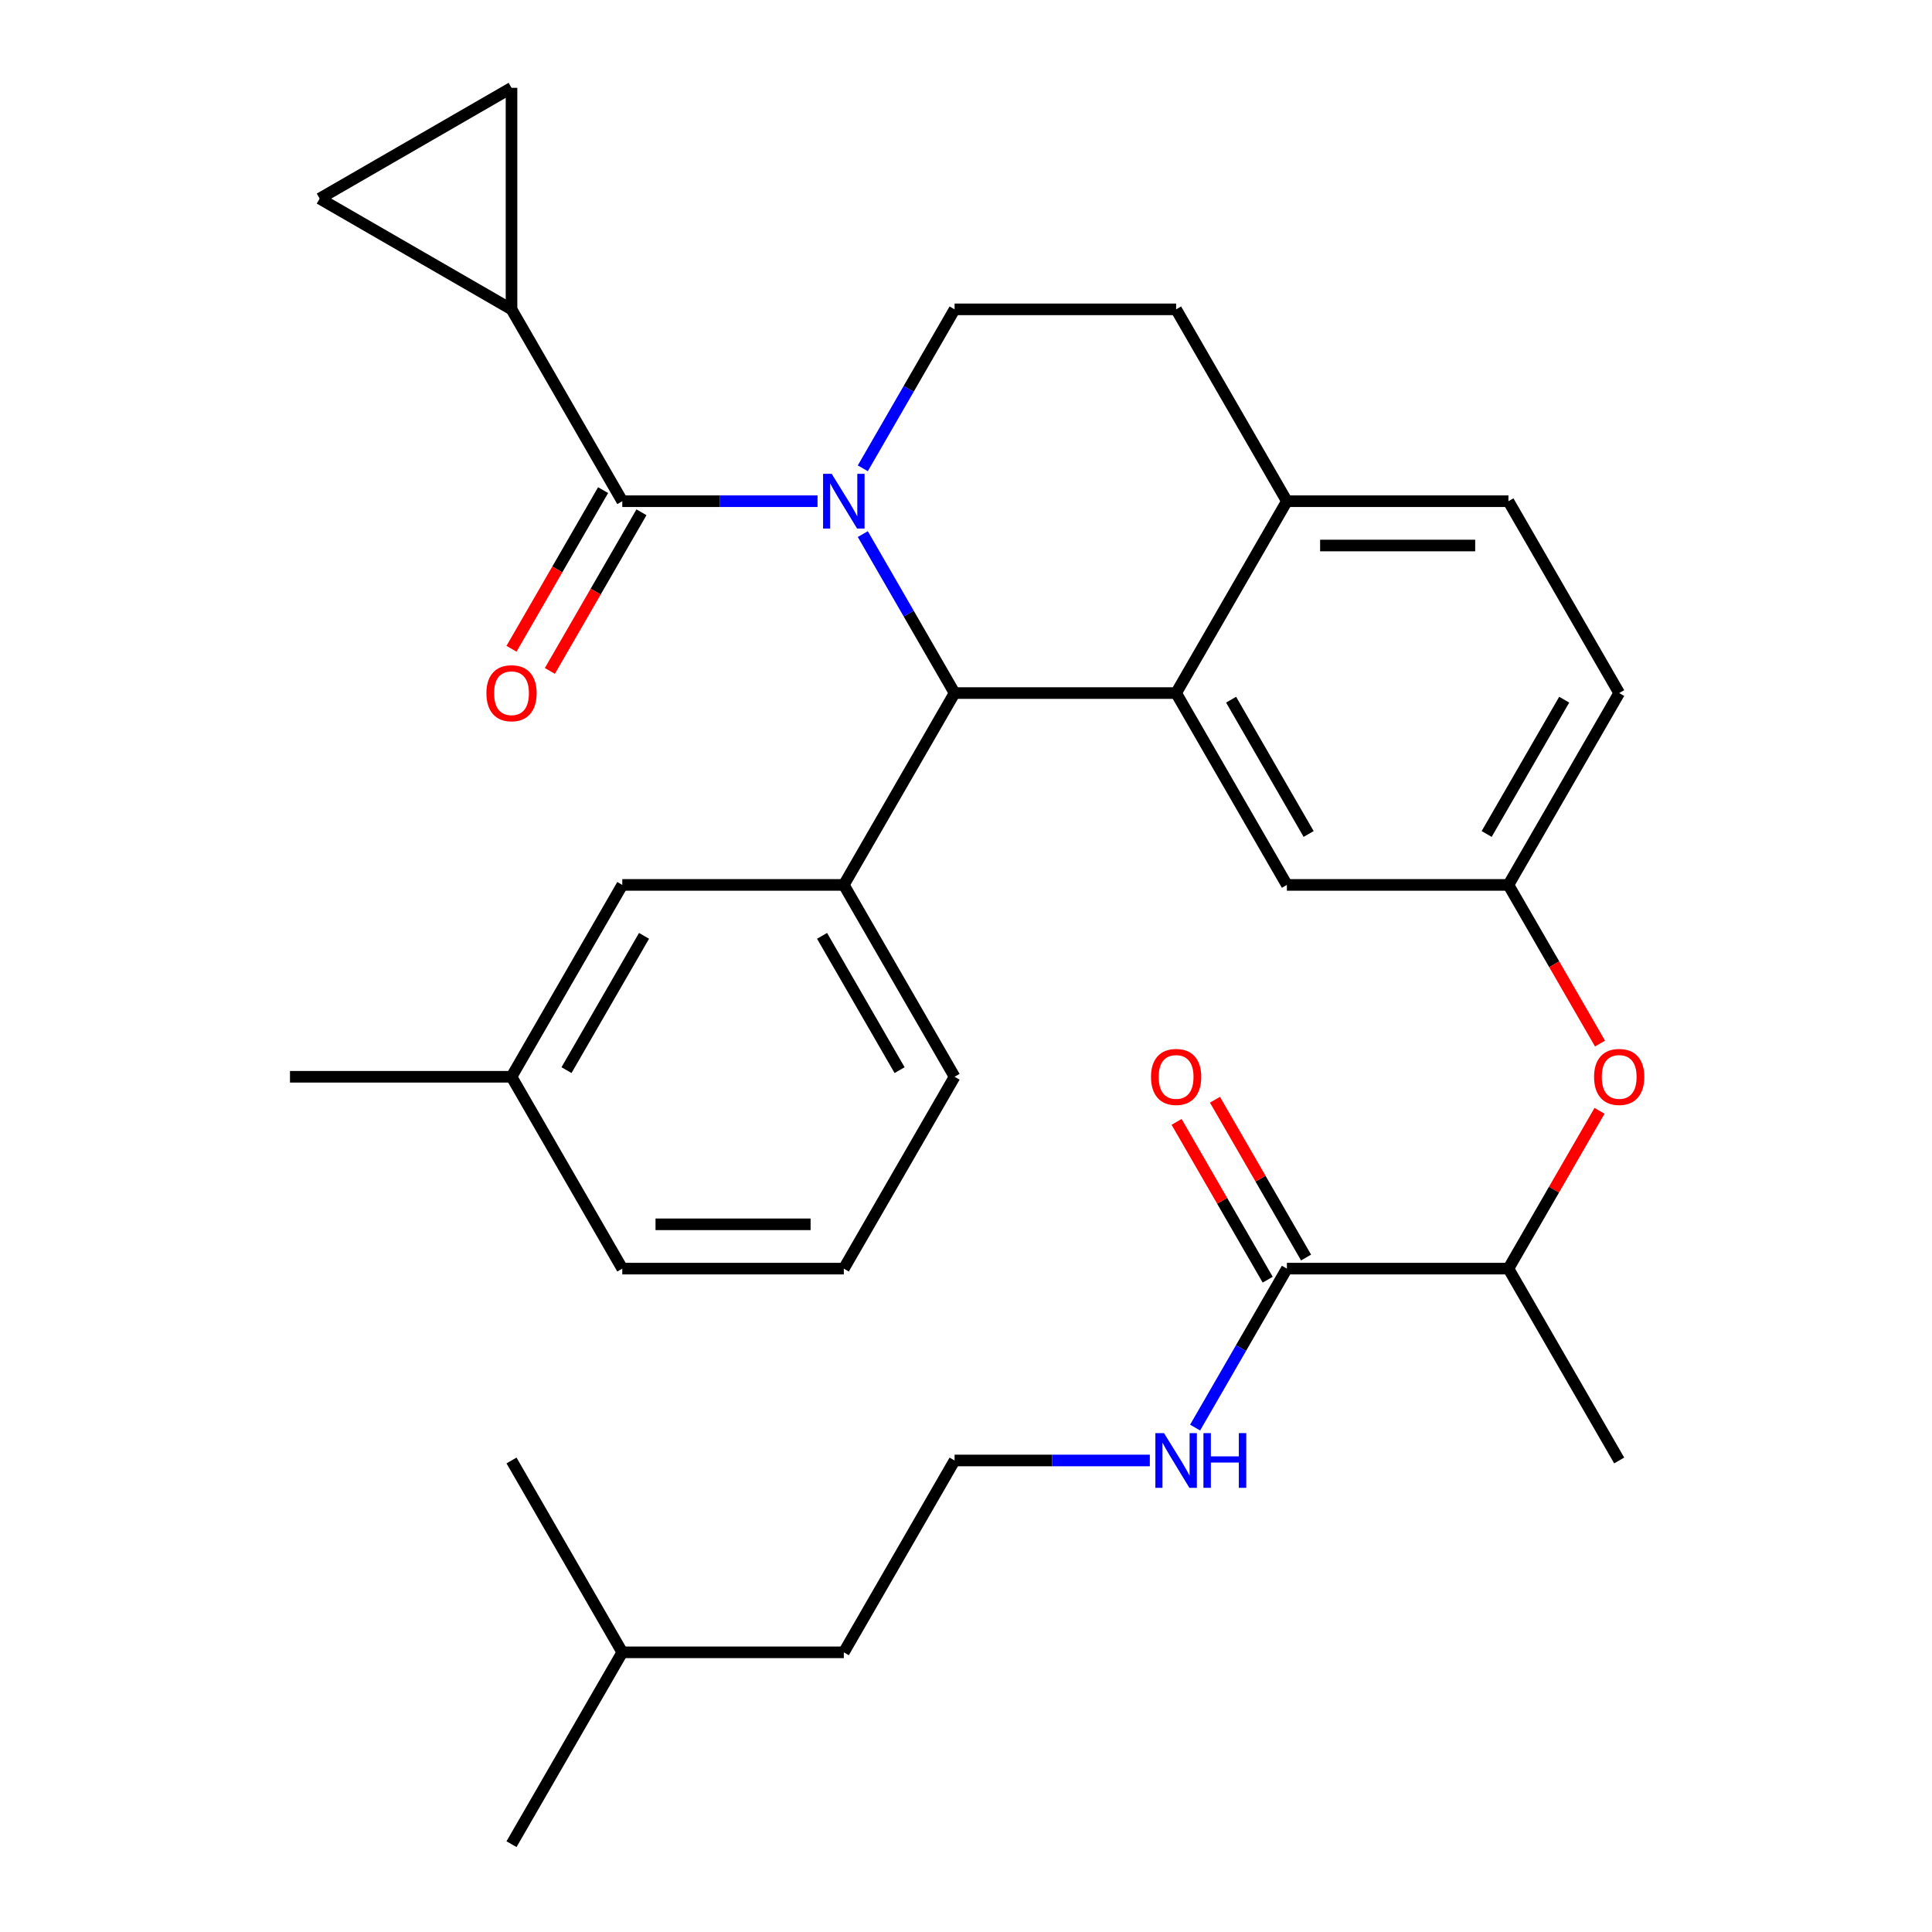 <?xml version='1.0' encoding='iso-8859-1'?>
<svg version='1.1' baseProfile='full'
              xmlns='http://www.w3.org/2000/svg'
                      xmlns:rdkit='http://www.rdkit.org/xml'
                      xmlns:xlink='http://www.w3.org/1999/xlink'
                  xml:space='preserve'
width='1000px' height='1000px' viewBox='0 0 1000 1000'>
<!-- END OF HEADER -->
<rect style='opacity:1.0;fill:#FFFFFF;stroke:none' width='1000' height='1000' x='0' y='0'> </rect>
<path class='bond-0' d='M 494.091,755.939 L 544.62,755.939' style='fill:none;fill-rule:evenodd;stroke:#000000;stroke-width:6px;stroke-linecap:butt;stroke-linejoin:miter;stroke-opacity:1' />
<path class='bond-0' d='M 544.62,755.939 L 595.15,755.939' style='fill:none;fill-rule:evenodd;stroke:#0000FF;stroke-width:6px;stroke-linecap:butt;stroke-linejoin:miter;stroke-opacity:1' />
<path class='bond-1' d='M 494.091,755.939 L 436.758,855.242' style='fill:none;fill-rule:evenodd;stroke:#000000;stroke-width:6px;stroke-linecap:butt;stroke-linejoin:miter;stroke-opacity:1' />
<path class='bond-2' d='M 666.089,656.636 L 642.338,697.774' style='fill:none;fill-rule:evenodd;stroke:#000000;stroke-width:6px;stroke-linecap:butt;stroke-linejoin:miter;stroke-opacity:1' />
<path class='bond-2' d='M 642.338,697.774 L 618.587,738.912' style='fill:none;fill-rule:evenodd;stroke:#0000FF;stroke-width:6px;stroke-linecap:butt;stroke-linejoin:miter;stroke-opacity:1' />
<path class='bond-3' d='M 676.019,650.903 L 652.441,610.064' style='fill:none;fill-rule:evenodd;stroke:#000000;stroke-width:6px;stroke-linecap:butt;stroke-linejoin:miter;stroke-opacity:1' />
<path class='bond-3' d='M 652.441,610.064 L 628.863,569.226' style='fill:none;fill-rule:evenodd;stroke:#FF0000;stroke-width:6px;stroke-linecap:butt;stroke-linejoin:miter;stroke-opacity:1' />
<path class='bond-3' d='M 656.159,662.369 L 632.581,621.531' style='fill:none;fill-rule:evenodd;stroke:#000000;stroke-width:6px;stroke-linecap:butt;stroke-linejoin:miter;stroke-opacity:1' />
<path class='bond-3' d='M 632.581,621.531 L 609.003,580.693' style='fill:none;fill-rule:evenodd;stroke:#FF0000;stroke-width:6px;stroke-linecap:butt;stroke-linejoin:miter;stroke-opacity:1' />
<path class='bond-4' d='M 666.089,656.636 L 780.755,656.636' style='fill:none;fill-rule:evenodd;stroke:#000000;stroke-width:6px;stroke-linecap:butt;stroke-linejoin:miter;stroke-opacity:1' />
<path class='bond-5' d='M 322.093,855.242 L 436.758,855.242' style='fill:none;fill-rule:evenodd;stroke:#000000;stroke-width:6px;stroke-linecap:butt;stroke-linejoin:miter;stroke-opacity:1' />
<path class='bond-6' d='M 322.093,855.242 L 264.76,954.545' style='fill:none;fill-rule:evenodd;stroke:#000000;stroke-width:6px;stroke-linecap:butt;stroke-linejoin:miter;stroke-opacity:1' />
<path class='bond-7' d='M 322.093,855.242 L 264.76,755.939' style='fill:none;fill-rule:evenodd;stroke:#000000;stroke-width:6px;stroke-linecap:butt;stroke-linejoin:miter;stroke-opacity:1' />
<path class='bond-8' d='M 838.087,358.726 L 780.755,458.03' style='fill:none;fill-rule:evenodd;stroke:#000000;stroke-width:6px;stroke-linecap:butt;stroke-linejoin:miter;stroke-opacity:1' />
<path class='bond-8' d='M 809.627,362.155 L 769.494,431.668' style='fill:none;fill-rule:evenodd;stroke:#000000;stroke-width:6px;stroke-linecap:butt;stroke-linejoin:miter;stroke-opacity:1' />
<path class='bond-9' d='M 838.087,358.726 L 780.755,259.423' style='fill:none;fill-rule:evenodd;stroke:#000000;stroke-width:6px;stroke-linecap:butt;stroke-linejoin:miter;stroke-opacity:1' />
<path class='bond-10' d='M 780.755,458.03 L 666.089,458.03' style='fill:none;fill-rule:evenodd;stroke:#000000;stroke-width:6px;stroke-linecap:butt;stroke-linejoin:miter;stroke-opacity:1' />
<path class='bond-11' d='M 780.755,458.03 L 804.46,499.088' style='fill:none;fill-rule:evenodd;stroke:#000000;stroke-width:6px;stroke-linecap:butt;stroke-linejoin:miter;stroke-opacity:1' />
<path class='bond-11' d='M 804.46,499.088 L 828.165,540.146' style='fill:none;fill-rule:evenodd;stroke:#FF0000;stroke-width:6px;stroke-linecap:butt;stroke-linejoin:miter;stroke-opacity:1' />
<path class='bond-12' d='M 666.089,458.03 L 608.756,358.726' style='fill:none;fill-rule:evenodd;stroke:#000000;stroke-width:6px;stroke-linecap:butt;stroke-linejoin:miter;stroke-opacity:1' />
<path class='bond-12' d='M 677.35,431.668 L 637.217,362.155' style='fill:none;fill-rule:evenodd;stroke:#000000;stroke-width:6px;stroke-linecap:butt;stroke-linejoin:miter;stroke-opacity:1' />
<path class='bond-13' d='M 780.755,259.423 L 666.089,259.423' style='fill:none;fill-rule:evenodd;stroke:#000000;stroke-width:6px;stroke-linecap:butt;stroke-linejoin:miter;stroke-opacity:1' />
<path class='bond-13' d='M 763.555,282.356 L 683.289,282.356' style='fill:none;fill-rule:evenodd;stroke:#000000;stroke-width:6px;stroke-linecap:butt;stroke-linejoin:miter;stroke-opacity:1' />
<path class='bond-14' d='M 666.089,259.423 L 608.756,358.726' style='fill:none;fill-rule:evenodd;stroke:#000000;stroke-width:6px;stroke-linecap:butt;stroke-linejoin:miter;stroke-opacity:1' />
<path class='bond-15' d='M 666.089,259.423 L 608.756,160.12' style='fill:none;fill-rule:evenodd;stroke:#000000;stroke-width:6px;stroke-linecap:butt;stroke-linejoin:miter;stroke-opacity:1' />
<path class='bond-16' d='M 608.756,358.726 L 494.091,358.726' style='fill:none;fill-rule:evenodd;stroke:#000000;stroke-width:6px;stroke-linecap:butt;stroke-linejoin:miter;stroke-opacity:1' />
<path class='bond-17' d='M 494.091,358.726 L 436.758,458.03' style='fill:none;fill-rule:evenodd;stroke:#000000;stroke-width:6px;stroke-linecap:butt;stroke-linejoin:miter;stroke-opacity:1' />
<path class='bond-18' d='M 494.091,358.726 L 470.34,317.588' style='fill:none;fill-rule:evenodd;stroke:#000000;stroke-width:6px;stroke-linecap:butt;stroke-linejoin:miter;stroke-opacity:1' />
<path class='bond-18' d='M 470.34,317.588 L 446.589,276.45' style='fill:none;fill-rule:evenodd;stroke:#0000FF;stroke-width:6px;stroke-linecap:butt;stroke-linejoin:miter;stroke-opacity:1' />
<path class='bond-19' d='M 446.589,242.397 L 470.34,201.258' style='fill:none;fill-rule:evenodd;stroke:#0000FF;stroke-width:6px;stroke-linecap:butt;stroke-linejoin:miter;stroke-opacity:1' />
<path class='bond-19' d='M 470.34,201.258 L 494.091,160.12' style='fill:none;fill-rule:evenodd;stroke:#000000;stroke-width:6px;stroke-linecap:butt;stroke-linejoin:miter;stroke-opacity:1' />
<path class='bond-20' d='M 423.152,259.423 L 372.622,259.423' style='fill:none;fill-rule:evenodd;stroke:#0000FF;stroke-width:6px;stroke-linecap:butt;stroke-linejoin:miter;stroke-opacity:1' />
<path class='bond-20' d='M 372.622,259.423 L 322.093,259.423' style='fill:none;fill-rule:evenodd;stroke:#000000;stroke-width:6px;stroke-linecap:butt;stroke-linejoin:miter;stroke-opacity:1' />
<path class='bond-21' d='M 494.091,160.12 L 608.756,160.12' style='fill:none;fill-rule:evenodd;stroke:#000000;stroke-width:6px;stroke-linecap:butt;stroke-linejoin:miter;stroke-opacity:1' />
<path class='bond-22' d='M 827.91,574.959 L 804.332,615.798' style='fill:none;fill-rule:evenodd;stroke:#FF0000;stroke-width:6px;stroke-linecap:butt;stroke-linejoin:miter;stroke-opacity:1' />
<path class='bond-22' d='M 804.332,615.798 L 780.755,656.636' style='fill:none;fill-rule:evenodd;stroke:#000000;stroke-width:6px;stroke-linecap:butt;stroke-linejoin:miter;stroke-opacity:1' />
<path class='bond-23' d='M 780.755,656.636 L 838.087,755.939' style='fill:none;fill-rule:evenodd;stroke:#000000;stroke-width:6px;stroke-linecap:butt;stroke-linejoin:miter;stroke-opacity:1' />
<path class='bond-24' d='M 264.76,160.12 L 165.457,102.787' style='fill:none;fill-rule:evenodd;stroke:#000000;stroke-width:6px;stroke-linecap:butt;stroke-linejoin:miter;stroke-opacity:1' />
<path class='bond-25' d='M 264.76,160.12 L 264.76,45.455' style='fill:none;fill-rule:evenodd;stroke:#000000;stroke-width:6px;stroke-linecap:butt;stroke-linejoin:miter;stroke-opacity:1' />
<path class='bond-26' d='M 264.76,160.12 L 322.093,259.423' style='fill:none;fill-rule:evenodd;stroke:#000000;stroke-width:6px;stroke-linecap:butt;stroke-linejoin:miter;stroke-opacity:1' />
<path class='bond-27' d='M 312.162,253.69 L 288.457,294.748' style='fill:none;fill-rule:evenodd;stroke:#000000;stroke-width:6px;stroke-linecap:butt;stroke-linejoin:miter;stroke-opacity:1' />
<path class='bond-27' d='M 288.457,294.748 L 264.752,335.806' style='fill:none;fill-rule:evenodd;stroke:#FF0000;stroke-width:6px;stroke-linecap:butt;stroke-linejoin:miter;stroke-opacity:1' />
<path class='bond-27' d='M 332.023,265.156 L 308.318,306.215' style='fill:none;fill-rule:evenodd;stroke:#000000;stroke-width:6px;stroke-linecap:butt;stroke-linejoin:miter;stroke-opacity:1' />
<path class='bond-27' d='M 308.318,306.215 L 284.613,347.273' style='fill:none;fill-rule:evenodd;stroke:#FF0000;stroke-width:6px;stroke-linecap:butt;stroke-linejoin:miter;stroke-opacity:1' />
<path class='bond-28' d='M 165.457,102.787 L 264.76,45.455' style='fill:none;fill-rule:evenodd;stroke:#000000;stroke-width:6px;stroke-linecap:butt;stroke-linejoin:miter;stroke-opacity:1' />
<path class='bond-29' d='M 436.758,458.03 L 494.091,557.333' style='fill:none;fill-rule:evenodd;stroke:#000000;stroke-width:6px;stroke-linecap:butt;stroke-linejoin:miter;stroke-opacity:1' />
<path class='bond-29' d='M 425.497,484.392 L 465.63,553.904' style='fill:none;fill-rule:evenodd;stroke:#000000;stroke-width:6px;stroke-linecap:butt;stroke-linejoin:miter;stroke-opacity:1' />
<path class='bond-30' d='M 436.758,458.03 L 322.093,458.03' style='fill:none;fill-rule:evenodd;stroke:#000000;stroke-width:6px;stroke-linecap:butt;stroke-linejoin:miter;stroke-opacity:1' />
<path class='bond-31' d='M 494.091,557.333 L 436.758,656.636' style='fill:none;fill-rule:evenodd;stroke:#000000;stroke-width:6px;stroke-linecap:butt;stroke-linejoin:miter;stroke-opacity:1' />
<path class='bond-32' d='M 436.758,656.636 L 322.093,656.636' style='fill:none;fill-rule:evenodd;stroke:#000000;stroke-width:6px;stroke-linecap:butt;stroke-linejoin:miter;stroke-opacity:1' />
<path class='bond-32' d='M 419.558,633.703 L 339.293,633.703' style='fill:none;fill-rule:evenodd;stroke:#000000;stroke-width:6px;stroke-linecap:butt;stroke-linejoin:miter;stroke-opacity:1' />
<path class='bond-33' d='M 322.093,458.03 L 264.76,557.333' style='fill:none;fill-rule:evenodd;stroke:#000000;stroke-width:6px;stroke-linecap:butt;stroke-linejoin:miter;stroke-opacity:1' />
<path class='bond-33' d='M 333.353,484.392 L 293.221,553.904' style='fill:none;fill-rule:evenodd;stroke:#000000;stroke-width:6px;stroke-linecap:butt;stroke-linejoin:miter;stroke-opacity:1' />
<path class='bond-34' d='M 264.76,557.333 L 322.093,656.636' style='fill:none;fill-rule:evenodd;stroke:#000000;stroke-width:6px;stroke-linecap:butt;stroke-linejoin:miter;stroke-opacity:1' />
<path class='bond-35' d='M 264.76,557.333 L 150.095,557.333' style='fill:none;fill-rule:evenodd;stroke:#000000;stroke-width:6px;stroke-linecap:butt;stroke-linejoin:miter;stroke-opacity:1' />
<path  class='atom-2' d='M 602.496 741.779
L 611.776 756.779
Q 612.696 758.259, 614.176 760.939
Q 615.656 763.619, 615.736 763.779
L 615.736 741.779
L 619.496 741.779
L 619.496 770.099
L 615.616 770.099
L 605.656 753.699
Q 604.496 751.779, 603.256 749.579
Q 602.056 747.379, 601.696 746.699
L 601.696 770.099
L 598.016 770.099
L 598.016 741.779
L 602.496 741.779
' fill='#0000FF'/>
<path  class='atom-2' d='M 622.896 741.779
L 626.736 741.779
L 626.736 753.819
L 641.216 753.819
L 641.216 741.779
L 645.056 741.779
L 645.056 770.099
L 641.216 770.099
L 641.216 757.019
L 626.736 757.019
L 626.736 770.099
L 622.896 770.099
L 622.896 741.779
' fill='#0000FF'/>
<path  class='atom-3' d='M 595.756 557.413
Q 595.756 550.613, 599.116 546.813
Q 602.476 543.013, 608.756 543.013
Q 615.036 543.013, 618.396 546.813
Q 621.756 550.613, 621.756 557.413
Q 621.756 564.293, 618.356 568.213
Q 614.956 572.093, 608.756 572.093
Q 602.516 572.093, 599.116 568.213
Q 595.756 564.333, 595.756 557.413
M 608.756 568.893
Q 613.076 568.893, 615.396 566.013
Q 617.756 563.093, 617.756 557.413
Q 617.756 551.853, 615.396 549.053
Q 613.076 546.213, 608.756 546.213
Q 604.436 546.213, 602.076 549.013
Q 599.756 551.813, 599.756 557.413
Q 599.756 563.133, 602.076 566.013
Q 604.436 568.893, 608.756 568.893
' fill='#FF0000'/>
<path  class='atom-12' d='M 430.498 245.263
L 439.778 260.263
Q 440.698 261.743, 442.178 264.423
Q 443.658 267.103, 443.738 267.263
L 443.738 245.263
L 447.498 245.263
L 447.498 273.583
L 443.618 273.583
L 433.658 257.183
Q 432.498 255.263, 431.258 253.063
Q 430.058 250.863, 429.698 250.183
L 429.698 273.583
L 426.018 273.583
L 426.018 245.263
L 430.498 245.263
' fill='#0000FF'/>
<path  class='atom-15' d='M 825.087 557.413
Q 825.087 550.613, 828.447 546.813
Q 831.807 543.013, 838.087 543.013
Q 844.367 543.013, 847.727 546.813
Q 851.087 550.613, 851.087 557.413
Q 851.087 564.293, 847.687 568.213
Q 844.287 572.093, 838.087 572.093
Q 831.847 572.093, 828.447 568.213
Q 825.087 564.333, 825.087 557.413
M 838.087 568.893
Q 842.407 568.893, 844.727 566.013
Q 847.087 563.093, 847.087 557.413
Q 847.087 551.853, 844.727 549.053
Q 842.407 546.213, 838.087 546.213
Q 833.767 546.213, 831.407 549.013
Q 829.087 551.813, 829.087 557.413
Q 829.087 563.133, 831.407 566.013
Q 833.767 568.893, 838.087 568.893
' fill='#FF0000'/>
<path  class='atom-19' d='M 251.76 358.806
Q 251.76 352.006, 255.12 348.206
Q 258.48 344.406, 264.76 344.406
Q 271.04 344.406, 274.4 348.206
Q 277.76 352.006, 277.76 358.806
Q 277.76 365.686, 274.36 369.606
Q 270.96 373.486, 264.76 373.486
Q 258.52 373.486, 255.12 369.606
Q 251.76 365.726, 251.76 358.806
M 264.76 370.286
Q 269.08 370.286, 271.4 367.406
Q 273.76 364.486, 273.76 358.806
Q 273.76 353.246, 271.4 350.446
Q 269.08 347.606, 264.76 347.606
Q 260.44 347.606, 258.08 350.406
Q 255.76 353.206, 255.76 358.806
Q 255.76 364.526, 258.08 367.406
Q 260.44 370.286, 264.76 370.286
' fill='#FF0000'/>
</svg>

